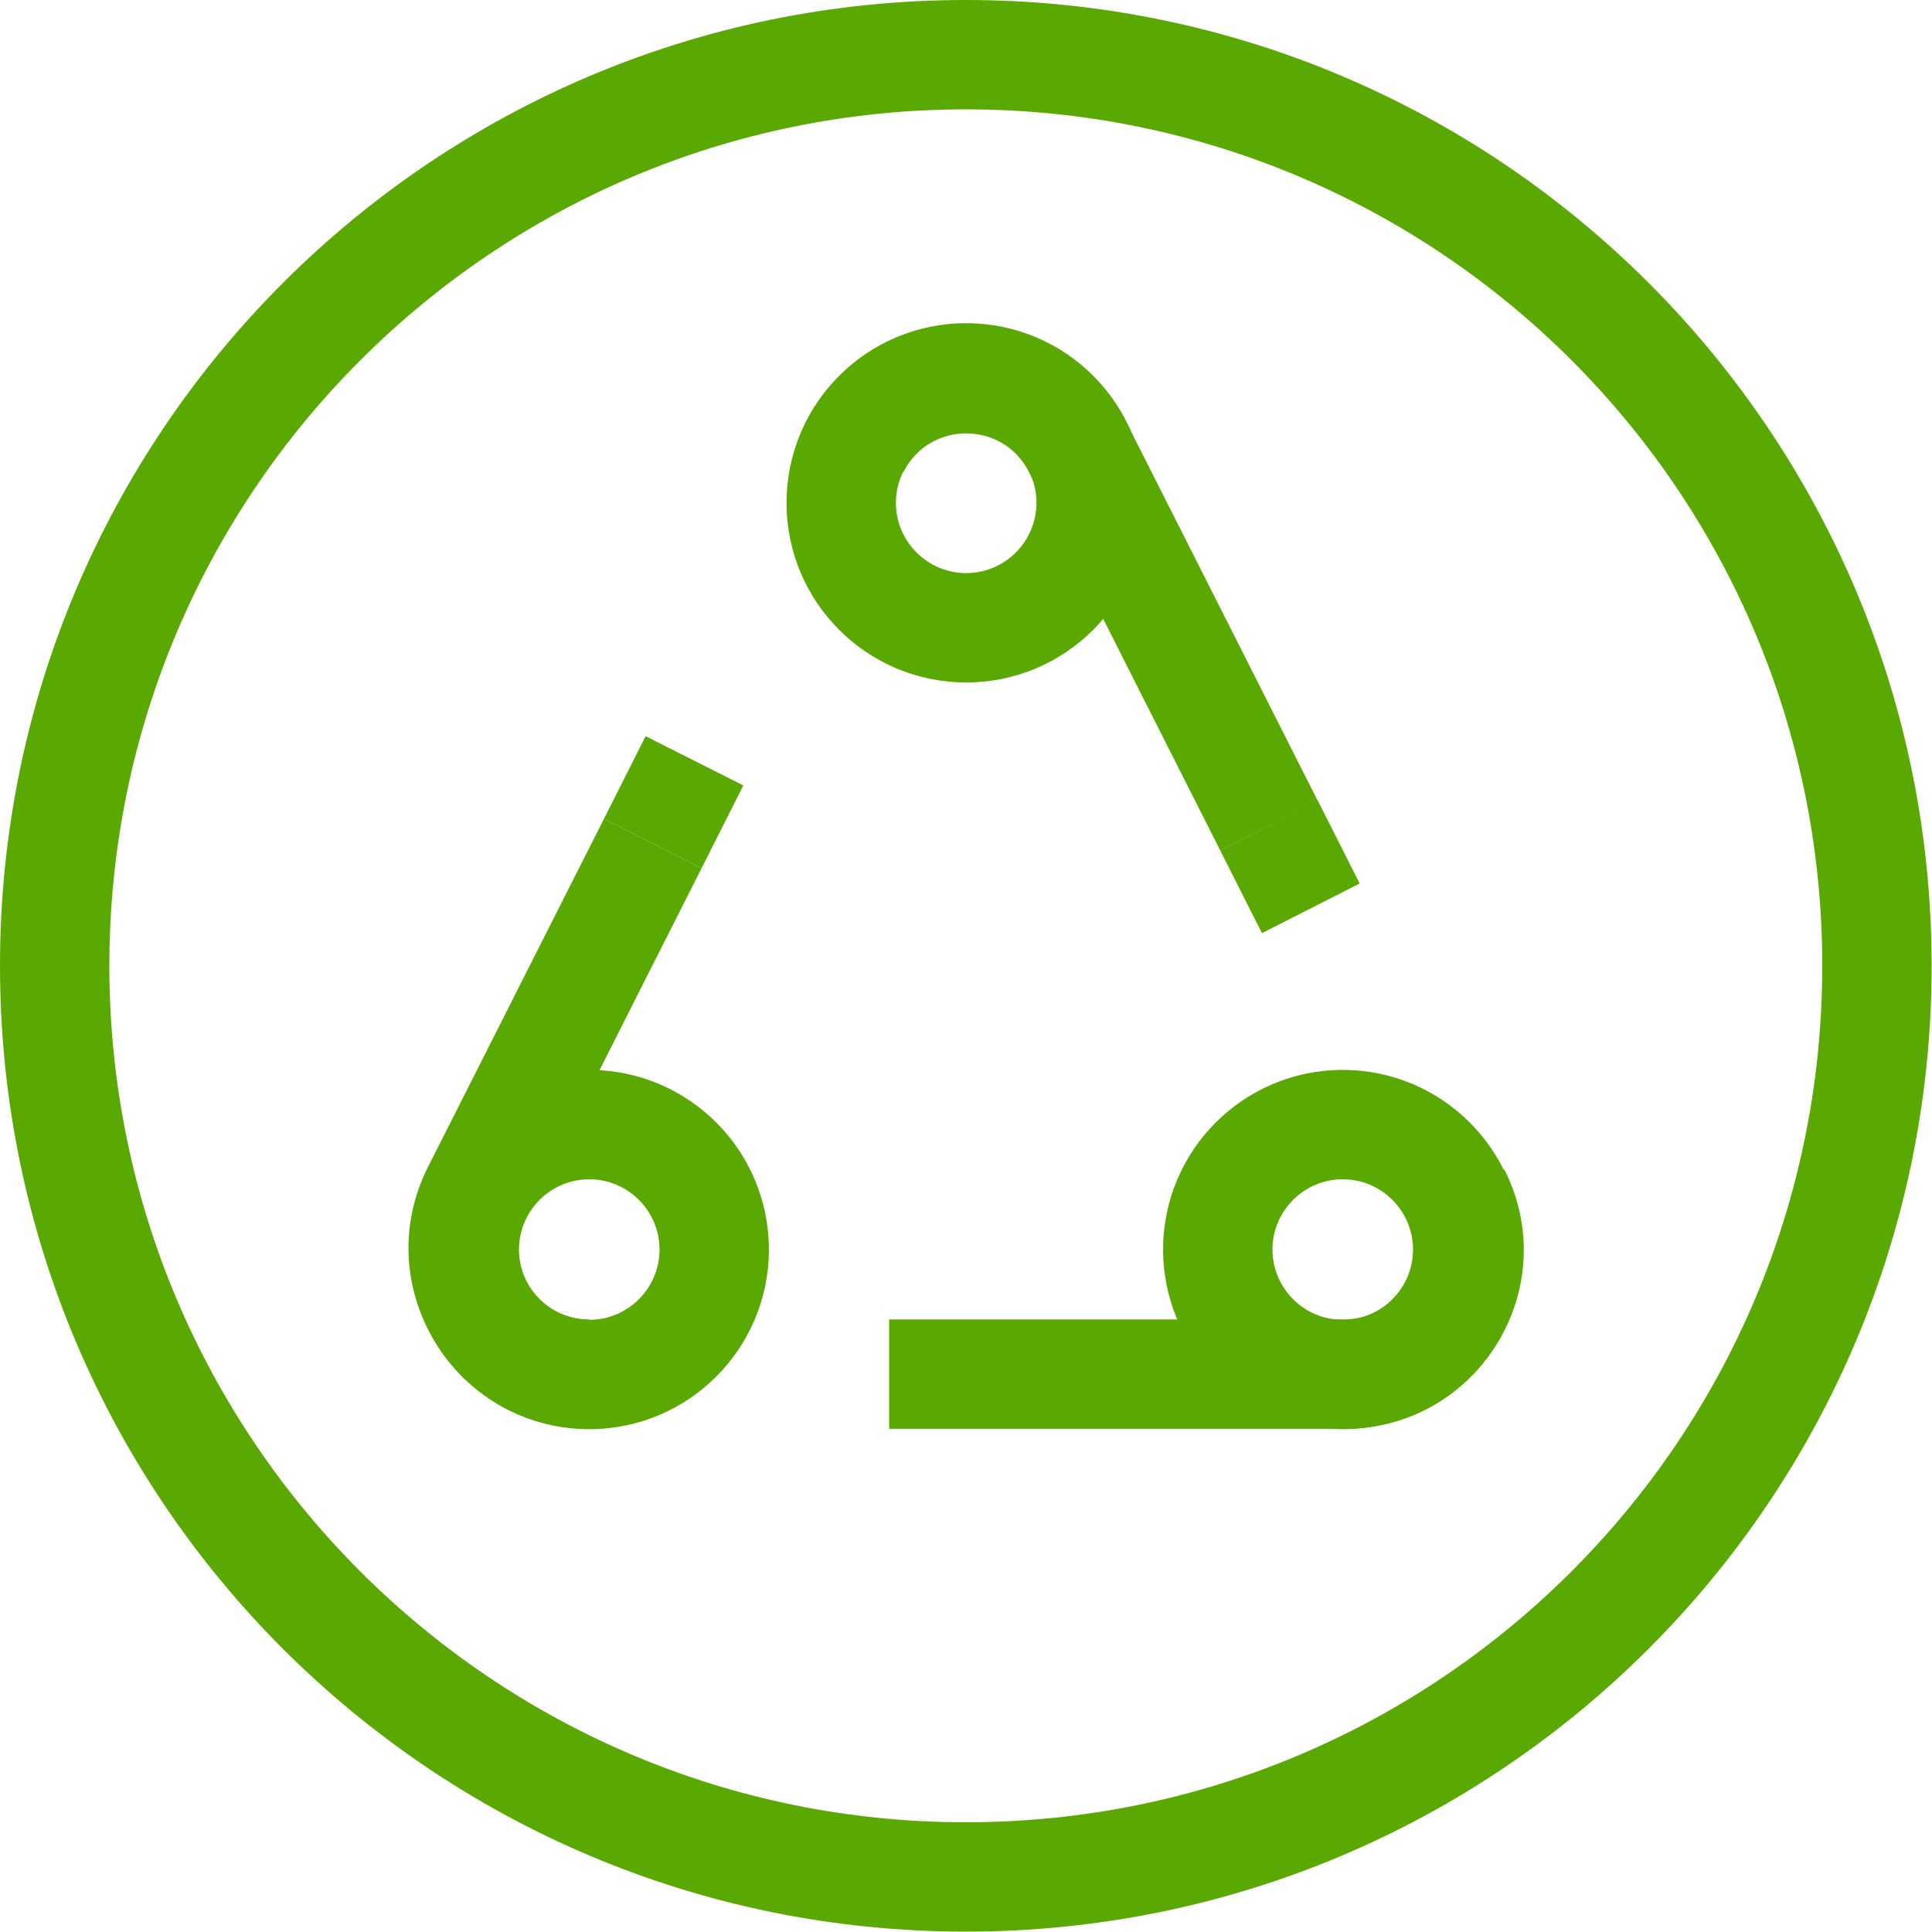 <?xml version="1.0" encoding="UTF-8"?>
<svg id="Layer_1" data-name="Layer 1" xmlns="http://www.w3.org/2000/svg" viewBox="0 0 51.41 51.41">
  <defs>
    <style>
      .cls-1 {
        fill: #5aa902;
        fill-rule: evenodd;
      }
    </style>
  </defs>
  <path class="cls-1" d="M35.78,35.11c1.38,0,2.27-1.45,1.65-2.68l2.6-1.31c1.6,3.16-.7,6.9-4.25,6.9h-12.12v-2.91h12.12Z"/>
  <path class="cls-1" d="M27.38,12.56c-.69-1.37-2.65-1.37-3.34,0l-2.6-1.31c1.77-3.5,6.77-3.5,8.54,0h0l5.09,10.07-2.6,1.31-5.09-10.07h0Z"/>
  <path class="cls-1" d="M18.67,23.1l-4.68,9.26s0,0,0,0c-.64,1.26.28,2.75,1.69,2.75v2.91c-3.58,0-5.9-3.78-4.29-6.97l4.68-9.26,2.6,1.31Z"/>
  <path class="cls-1" d="M15.68,31.38c-1.03,0-1.87.84-1.87,1.87s.84,1.87,1.87,1.87,1.87-.84,1.87-1.87-.84-1.87-1.87-1.87ZM10.9,33.25c0-2.64,2.14-4.78,4.78-4.78s4.78,2.14,4.78,4.78-2.14,4.78-4.78,4.78-4.78-2.14-4.78-4.78Z"/>
  <path class="cls-1" d="M35.73,31.38c-1.03,0-1.87.84-1.87,1.87s.84,1.87,1.87,1.87,1.87-.84,1.87-1.87-.84-1.87-1.87-1.87ZM30.95,33.25c0-2.64,2.14-4.78,4.78-4.78s4.78,2.14,4.78,4.78-2.14,4.78-4.78,4.78-4.78-2.14-4.78-4.78Z"/>
  <path class="cls-1" d="M25.71,11.51c-1.03,0-1.87.84-1.87,1.87s.84,1.87,1.87,1.87,1.87-.84,1.87-1.87-.84-1.87-1.87-1.87ZM20.93,13.38c0-2.64,2.14-4.78,4.78-4.78s4.78,2.14,4.78,4.78-2.14,4.78-4.78,4.78-4.78-2.14-4.78-4.78Z"/>
  <path class="cls-1" d="M19.78,20.9l-1.11,2.2-2.6-1.31,1.11-2.2,2.6,1.31Z"/>
  <path class="cls-1" d="M35.07,21.31l1.11,2.2-2.6,1.32-1.11-2.2,2.6-1.32Z"/>
  <path class="cls-1" d="M25.7,2.91C13.12,2.91,2.91,13.12,2.91,25.7s10.2,22.79,22.79,22.79,22.79-10.2,22.79-22.79S38.29,2.91,25.7,2.91ZM0,25.7C0,11.51,11.51,0,25.7,0s25.7,11.51,25.7,25.7-11.51,25.7-25.7,25.7S0,39.9,0,25.7Z"/>
</svg>